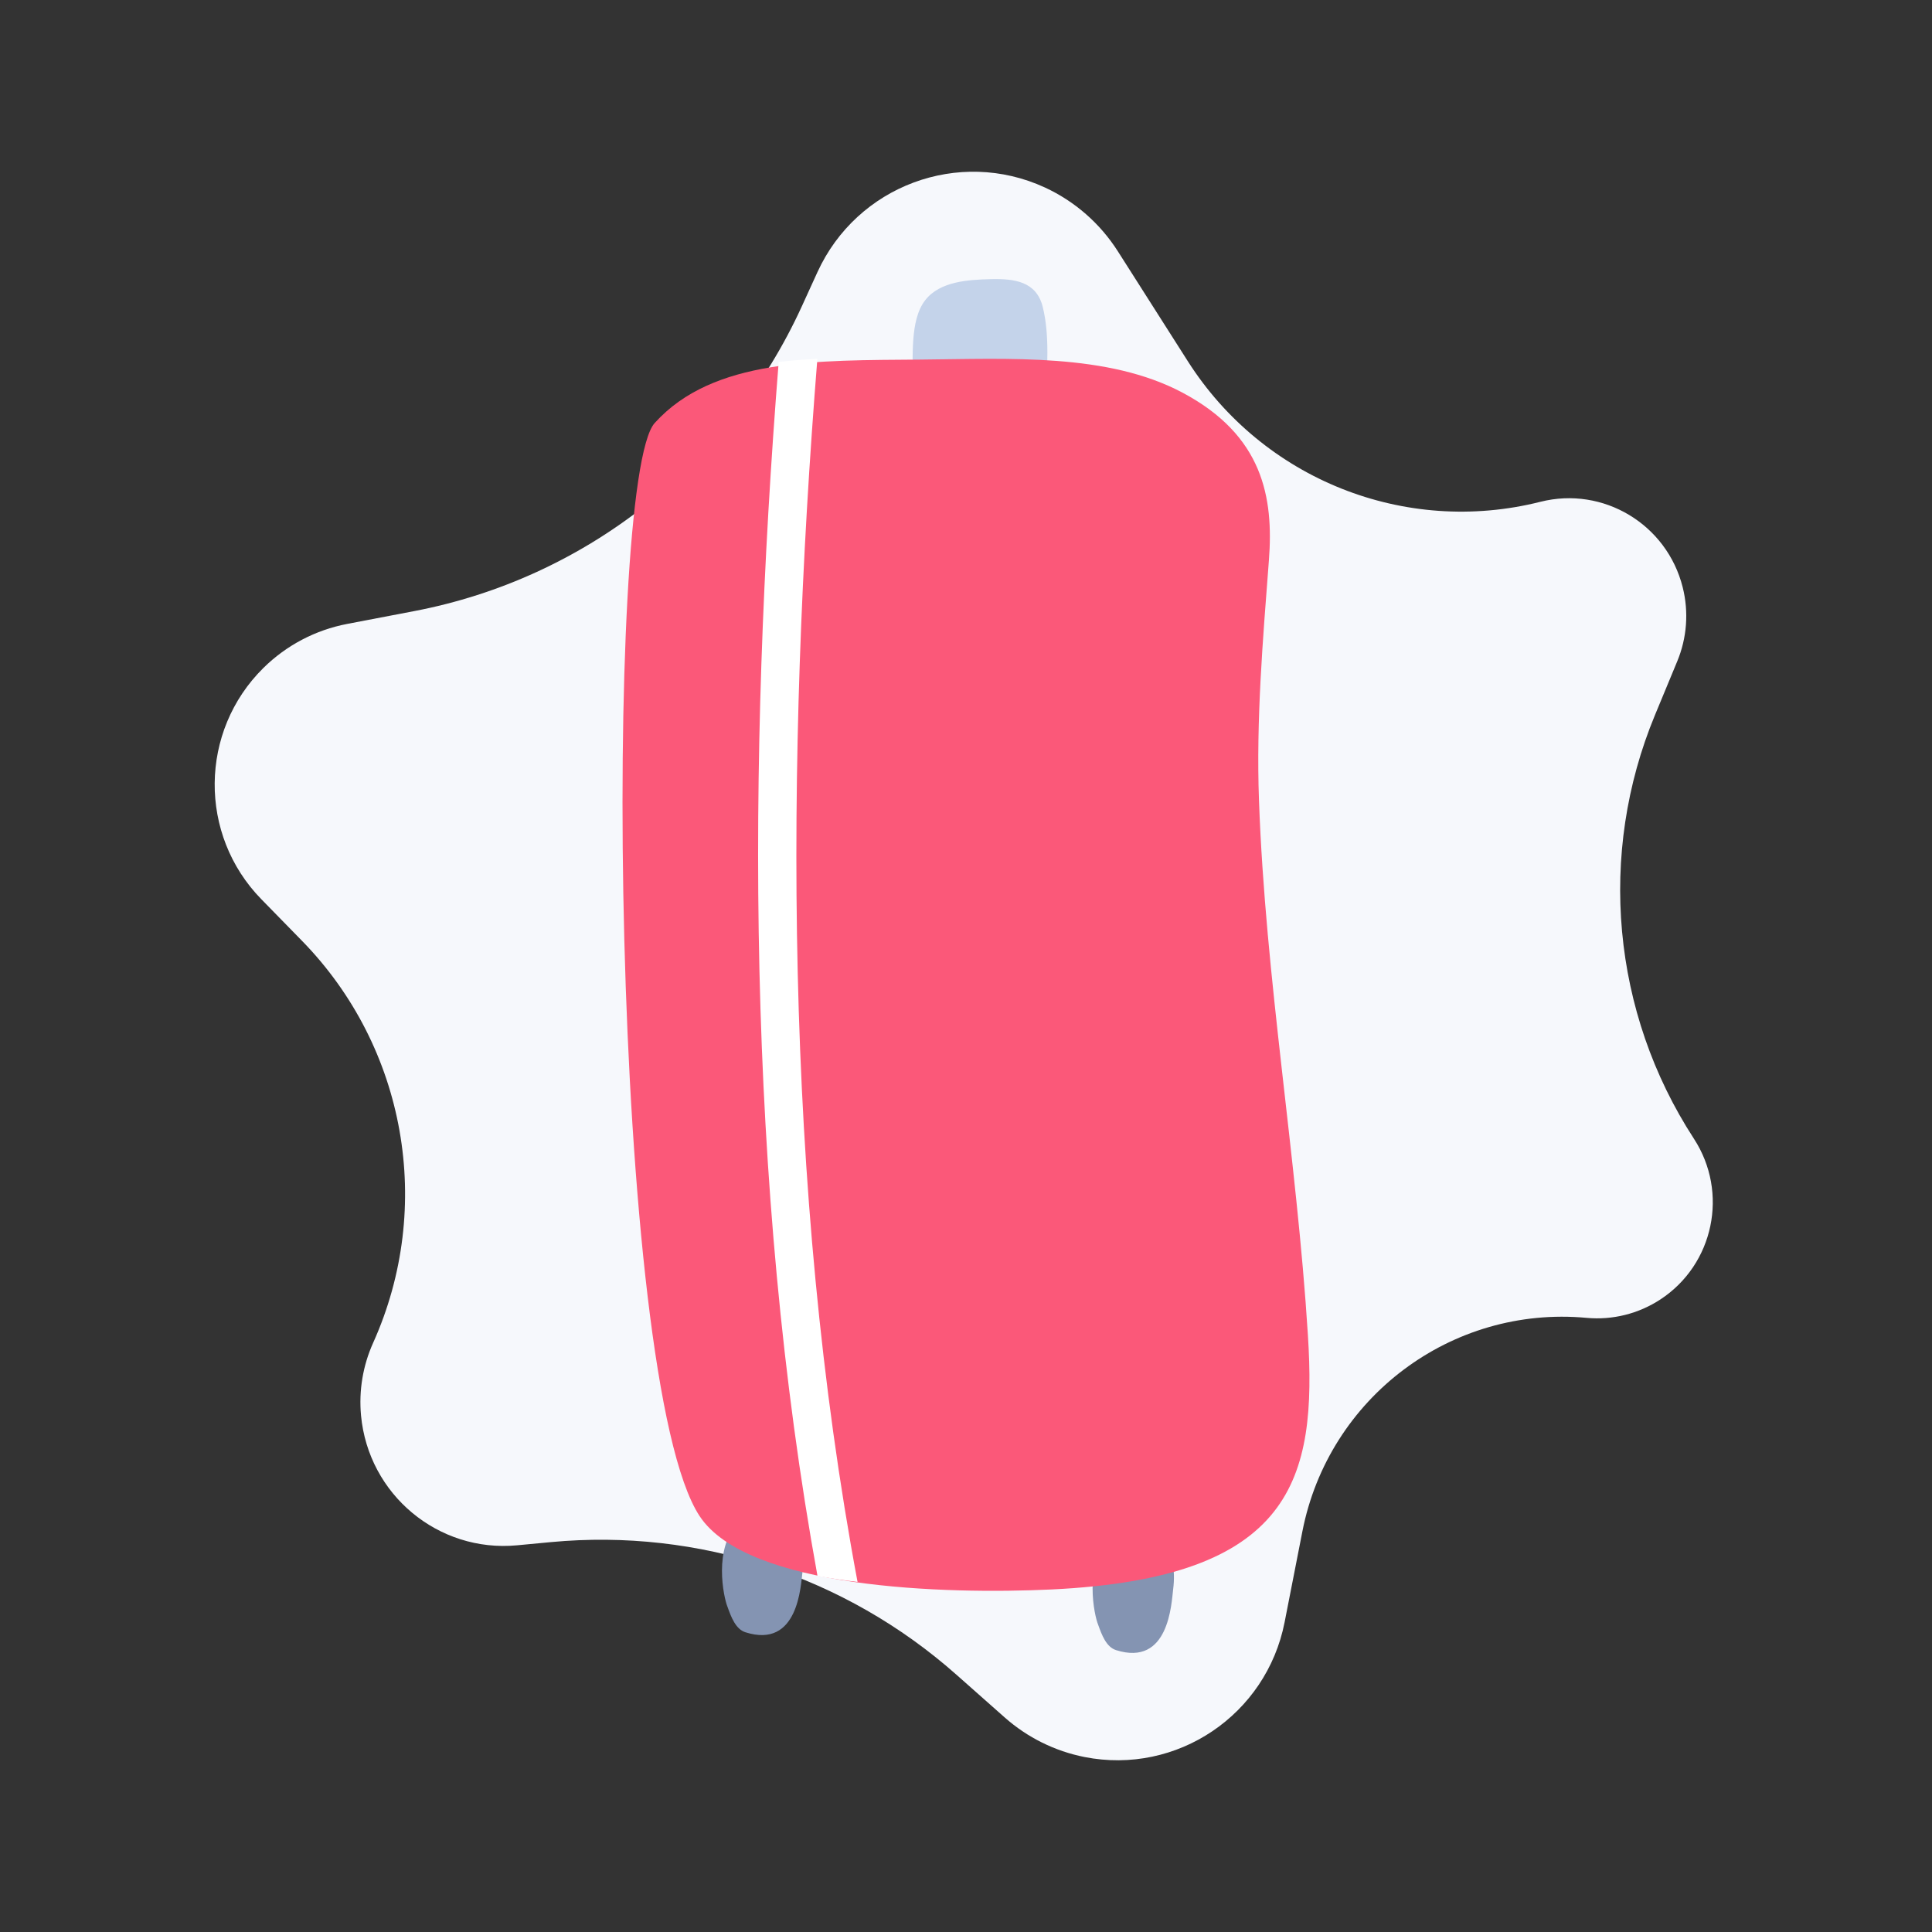 <svg width="60" height="60" viewBox="0 0 60 60" fill="none" xmlns="http://www.w3.org/2000/svg">
<rect x="0" y="0" width="60" height="60" fill="#333333" stroke="none"/>
<path fill-rule="evenodd" clip-rule="evenodd" d="M17.116 47.891L16.056 47.991C13.609 48.221 11.441 46.415 11.212 43.959C11.14 43.187 11.27 42.41 11.588 41.703C13.488 37.482 12.61 32.522 9.377 29.216L8.117 27.927C6.159 25.925 6.188 22.709 8.181 20.743C8.894 20.04 9.798 19.565 10.779 19.377L12.87 18.977C18.168 17.962 22.651 14.437 24.901 9.514L25.386 8.452C26.613 5.767 29.775 4.59 32.449 5.822C33.377 6.25 34.164 6.938 34.715 7.803L36.888 11.217C39.223 14.886 43.632 16.645 47.838 15.584C49.789 15.091 51.768 16.281 52.258 18.24C52.45 19.005 52.39 19.81 52.088 20.538L51.396 22.208C49.608 26.521 50.059 31.444 52.602 35.357L52.608 35.367C53.692 37.035 53.224 39.268 51.564 40.356C50.886 40.8 50.079 41.002 49.273 40.927C45.073 40.538 41.261 43.402 40.447 47.558L39.895 50.377C39.331 53.257 36.549 55.132 33.681 54.566C32.761 54.384 31.906 53.96 31.203 53.338L29.694 52.002C26.245 48.949 21.693 47.461 17.116 47.891Z" fill="#F6F8FC"/>
<path fill-rule="evenodd" clip-rule="evenodd" d="M35.962 47.747C35.518 47.379 34.905 47.388 34.477 47.796C33.633 48.604 33.992 50.191 34.101 50.449C34.216 50.774 34.357 51.151 34.66 51.246C36.305 51.767 36.378 49.799 36.434 49.352C36.506 48.77 36.434 48.137 35.962 47.747Z" fill="#8494B2"/>
<path fill-rule="evenodd" clip-rule="evenodd" d="M24.452 47.193C24.008 46.824 23.395 46.833 22.967 47.243C22.123 48.05 22.482 49.636 22.591 49.895C22.706 50.22 22.848 50.597 23.151 50.692C24.794 51.212 24.868 49.245 24.924 48.797C24.997 48.216 24.924 47.584 24.452 47.193Z" fill="#8494B2"/>
<path fill-rule="evenodd" clip-rule="evenodd" d="M32.382 9.528C32.186 8.742 31.508 8.651 30.773 8.669C30.075 8.687 29.19 8.734 28.733 9.323C28.238 9.964 28.379 11.112 28.32 11.868C28.287 12.282 28.642 12.456 28.976 12.409C28.999 12.549 29.045 12.681 29.124 12.802C29.502 13.372 30.391 12.942 30.235 12.384C30.436 12.362 30.629 12.258 30.726 12.065C30.882 12.184 31.088 12.237 31.274 12.201C31.276 12.262 31.286 12.322 31.287 12.383C31.307 13.131 32.467 13.132 32.486 12.383C32.509 11.463 32.609 10.432 32.382 9.528Z" fill="#C4D3EA"/>
<path fill-rule="evenodd" clip-rule="evenodd" d="M28.588 11.167C25.362 11.195 22.151 11.123 20.333 13.136C18.736 14.903 18.947 42.874 21.728 47.085C23.215 49.338 29.353 49.519 32.66 49.362C40.156 49.004 40.9 45.941 40.618 41.46C40.27 35.924 39.298 30.398 39.099 24.859C39.008 22.354 39.217 19.892 39.407 17.4C39.557 15.444 39.222 13.525 36.731 12.198C34.403 10.957 31.325 11.144 28.588 11.167Z" fill="#FB5879"/>
<path fill-rule="evenodd" clip-rule="evenodd" d="M25.388 48.943C25.792 49.018 26.209 49.078 26.632 49.129C24.332 36.862 24.392 23.57 25.384 11.144C24.976 11.164 24.574 11.194 24.183 11.24C23.202 23.583 23.168 36.731 25.388 48.943Z" fill="white"/>
</svg>
